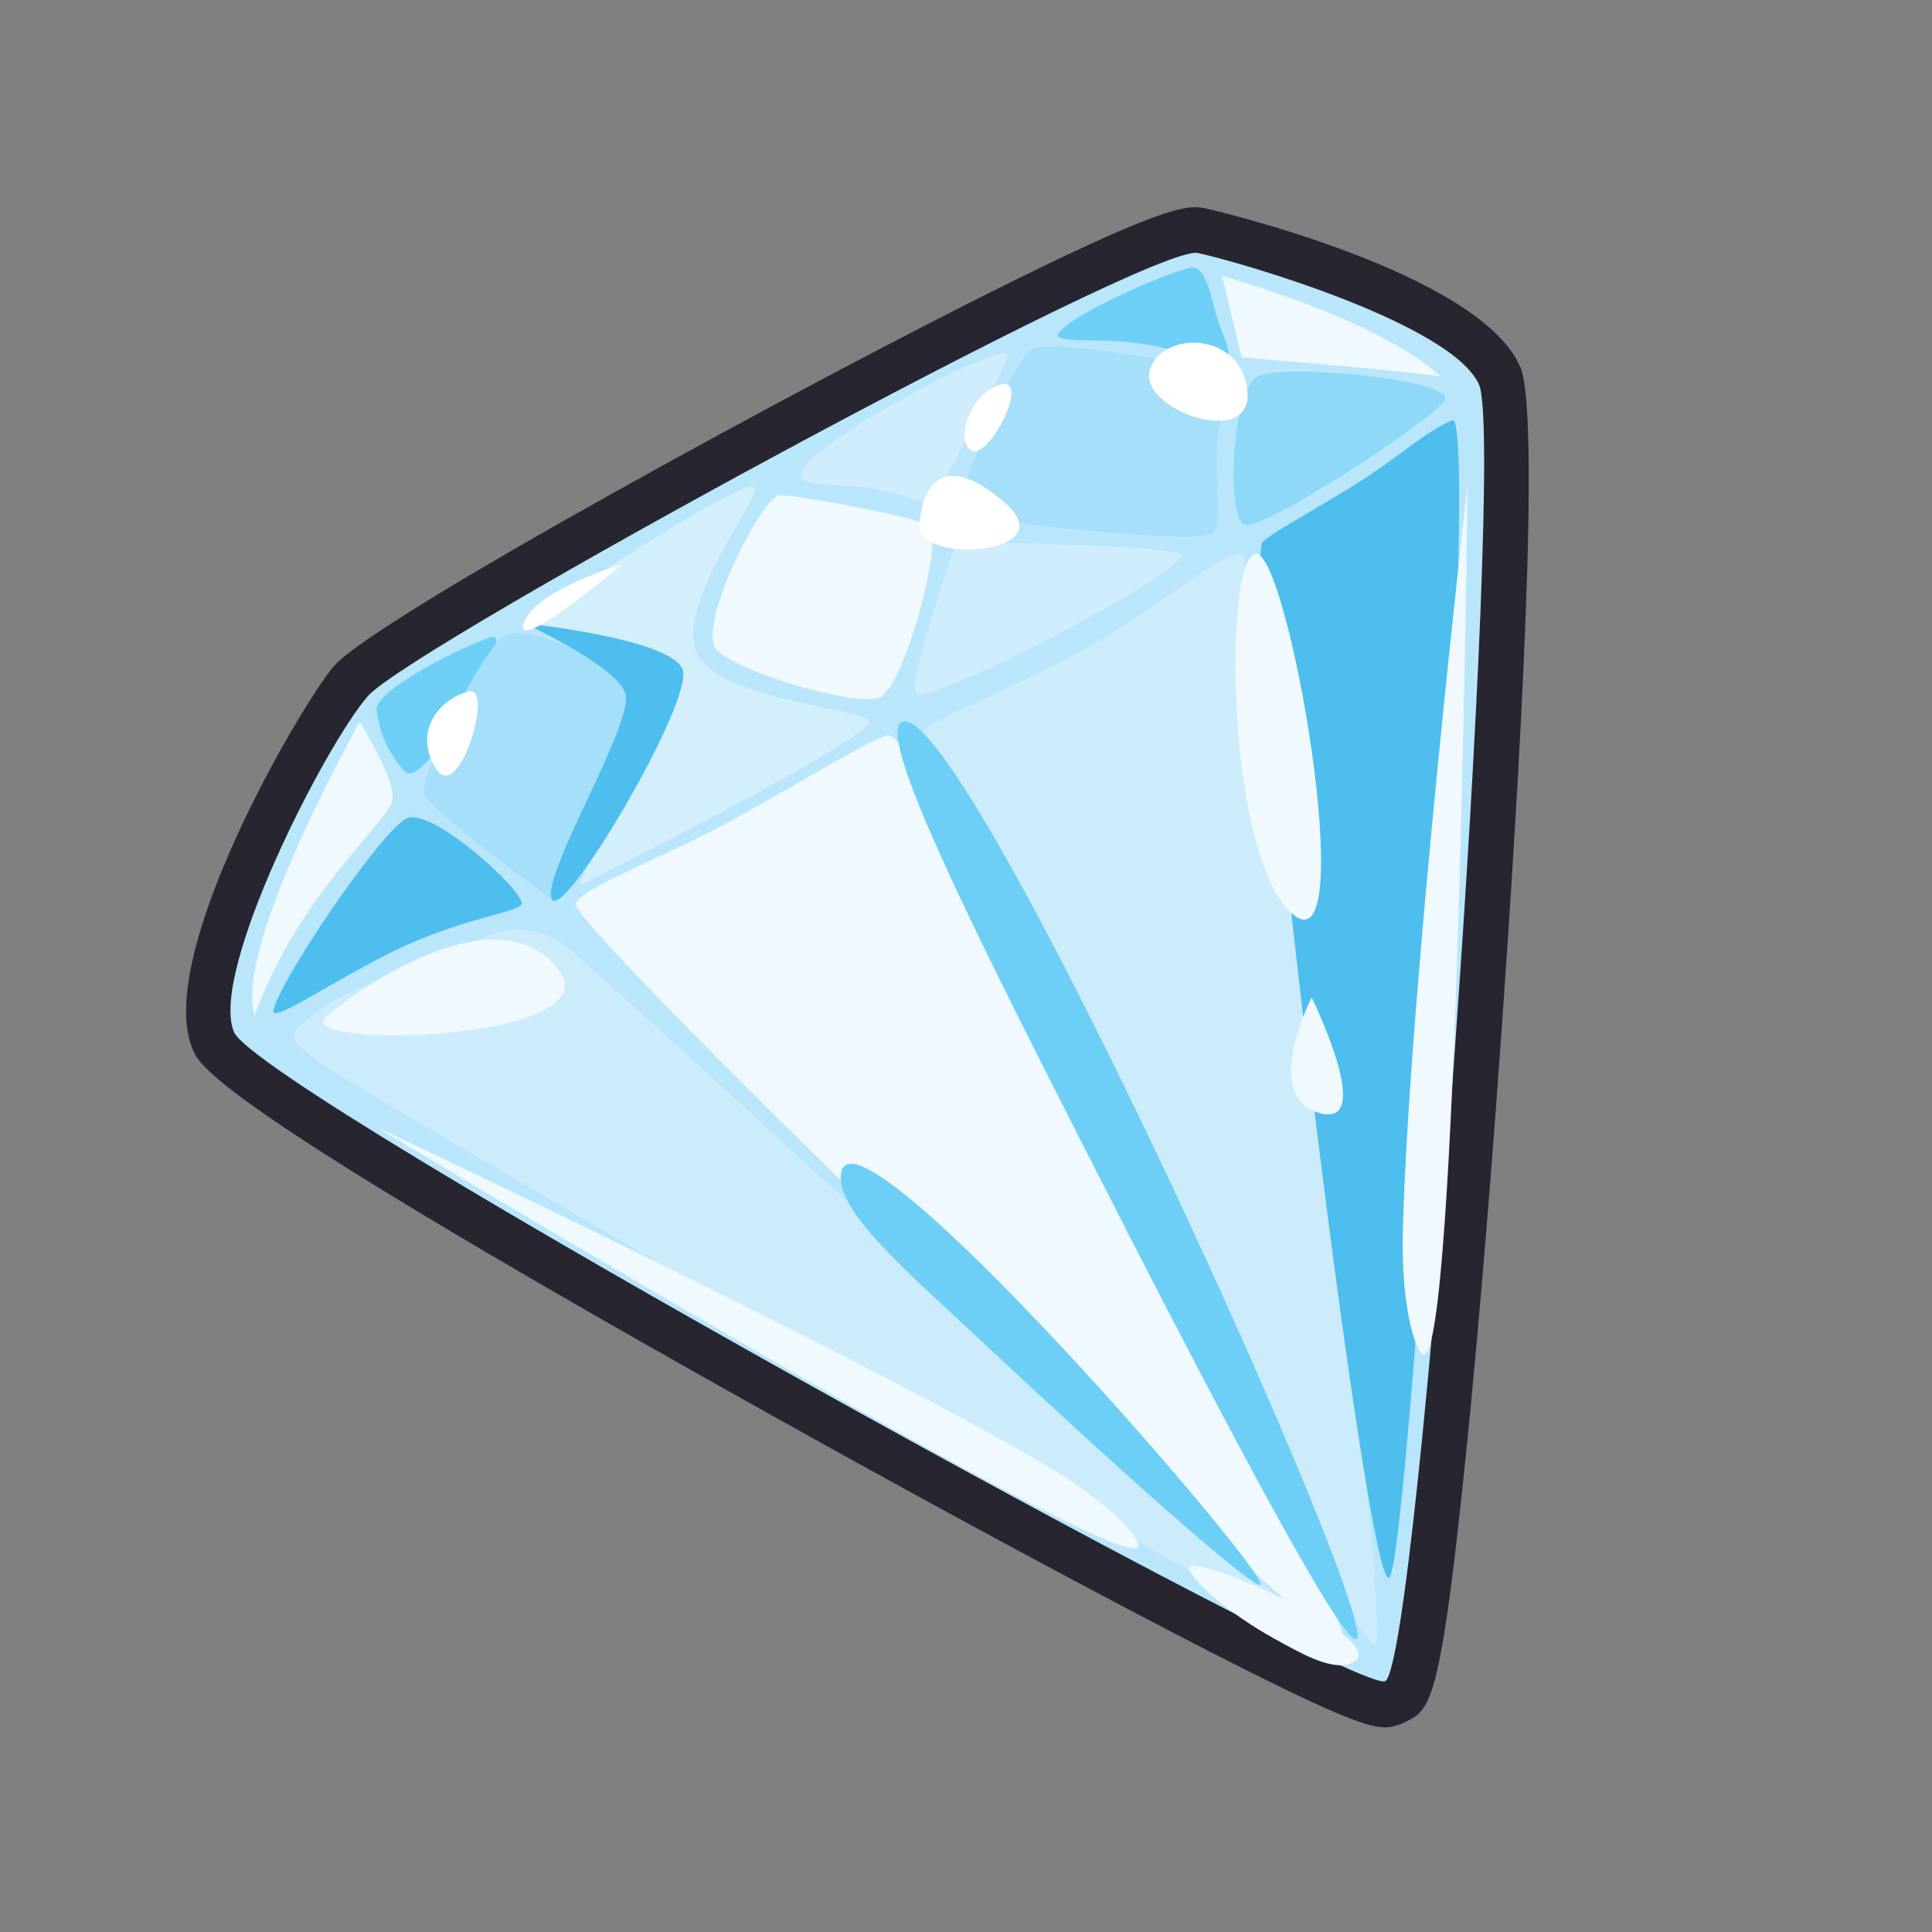 <svg width="68" height="68" viewBox="0 0 68 68" fill="none" xmlns="http://www.w3.org/2000/svg">
<rect x="0" y="0" width="68" height="68" fill="#808080" stroke="none"/>
<g clip-path="url(#clip0_1993_228436)">
<g clip-path="url(#clip1_1993_228436)">
<path d="M49.374 60.652L49.275 60.689C48.549 60.94 48.212 61.053 41.337 57.491C37.59 55.548 32.597 52.846 27.637 50.081C7.652 38.93 7.054 37.55 6.792 36.96C5.366 33.676 10.664 24.693 11.757 23.441C13.239 21.741 28.504 13.417 35.67 9.883C41.319 7.097 41.882 7.217 42.478 7.345C42.57 7.365 51.988 9.536 53.499 12.886C54.232 14.515 53.521 26.934 52.794 37.062C52.376 42.866 51.913 48.27 51.483 52.279C50.674 59.904 50.321 60.185 49.506 60.587L49.383 60.648L49.374 60.652Z" fill="#272630"/>
<path d="M8.239 36.33C9.139 38.405 47.565 59.584 48.745 59.174C49.925 58.764 53.014 15.656 52.055 13.532C51.096 11.409 43.784 9.256 42.158 8.905C40.537 8.552 14.464 22.765 12.948 24.5C11.433 26.239 7.338 34.254 8.239 36.33Z" fill="#BAE6FB"/>
<path d="M38.147 22.863C35.358 24.429 32.237 25.451 32.312 25.996C32.466 27.079 47.823 58.743 48.415 57.875C49.003 57.002 44.44 19.517 43.671 19.491C42.906 19.471 40.908 21.311 38.147 22.863V22.863Z" fill="#CCECFC"/>
<path d="M47.64 17.088C46.208 17.984 44.75 18.757 44.439 19.077C43.751 19.784 48.181 57.01 48.925 55.49C49.669 53.97 52.133 14.355 51.113 14.793C50.093 15.231 49.377 16 47.64 17.088Z" fill="#4DBEEE"/>
<path d="M26.281 28.59C23.405 30.205 20.653 31.122 20.258 31.793C19.862 32.463 46.608 58.19 47.321 57.962C48.038 57.74 32.63 25.548 31.242 25.882C30.646 26.027 28.449 27.367 26.279 28.585L26.281 28.59Z" fill="#EFF9FE"/>
<path d="M11.261 35.546C10.21 36.385 9.793 36.407 11.589 37.613C13.384 38.819 47.512 58.563 47.512 58.563C47.512 58.563 21.681 34.727 19.987 33.37C18.293 32.013 16.655 33.206 16.655 33.206C16.655 33.206 12.307 34.709 11.256 35.548L11.261 35.546Z" fill="#CCECFC"/>
<path d="M30.971 24.548C30.114 24.888 25.917 23.659 25.213 22.848C24.508 22.037 26.832 17.426 27.459 17.426C28.088 17.431 32.075 18.163 32.678 18.483C33.281 18.804 31.826 24.204 30.969 24.543L30.971 24.548Z" fill="#EFF9FE"/>
<path d="M18.436 21.935L23.231 24.093L20.39 31.169C20.39 31.169 31.141 25.795 30.561 25.344C29.982 24.893 25.498 24.615 24.584 23.105C23.667 21.59 26.378 18.049 26.57 17.252C26.808 16.261 18.434 21.942 18.434 21.942L18.436 21.935Z" fill="#D4EFFC"/>
<path d="M13.256 25.007C13.374 25.733 13.575 26.425 14.253 27.159C14.932 27.894 18.161 22.184 17.322 22.419C16.483 22.655 13.138 24.281 13.256 25.007V25.007Z" fill="#6DCFF6"/>
<path d="M14.934 27.899C15.045 28.516 19.426 31.65 19.426 31.65L23.118 24.398C23.118 24.398 18.549 21.523 17.612 22.484C16.677 23.451 14.812 27.282 14.927 27.897L14.934 27.899Z" fill="#A5DFF9"/>
<path d="M12.658 25.409C12.658 25.409 13.912 27.381 13.815 28.148C13.719 28.915 10.47 31.485 8.973 35.742C8.16 33.415 12.658 25.409 12.658 25.409V25.409Z" fill="#EFF9FE"/>
<path d="M14.331 33.254C12.088 34.265 9.546 36.071 9.624 35.575C9.774 34.598 13.467 29.152 14.334 28.796C15.201 28.439 18.262 31.19 18.366 31.781C18.418 32.076 16.519 32.264 14.326 33.257L14.331 33.254Z" fill="#4DBEEE"/>
<path d="M33.554 18.134C33.554 18.134 41.723 19.21 42.616 18.788C43.066 18.572 42.768 17.185 42.825 15.933C42.878 14.712 43.3 13.619 43.088 13.343C42.659 12.782 37.268 12.018 36.42 12.246C35.572 12.475 33.556 18.139 33.556 18.139L33.554 18.134Z" fill="#A5DFF9"/>
<path d="M32.213 24.37C32.057 23.674 33.66 19.086 33.66 19.086C33.66 19.086 40.788 19.143 41.527 19.503C42.267 19.863 32.371 25.07 32.213 24.37Z" fill="#CFEDFC"/>
<path d="M28.224 16.829C28.495 17.153 29.711 17.029 30.574 17.174C31.813 17.383 32.753 17.792 32.753 17.792C32.753 17.792 35.228 13.309 35.471 12.518C35.715 11.732 27.562 16.032 28.222 16.824L28.224 16.829Z" fill="#CFEDFC"/>
<path d="M43.812 18.471C43.157 18.271 43.326 13.695 44.273 13.24C45.22 12.785 51.296 13.372 50.844 14.094C50.392 14.816 44.47 18.675 43.815 18.476L43.812 18.471Z" fill="#8ED8F8"/>
<path d="M37.249 11.742C37.021 12.087 38.66 11.896 40.053 12.083C41.502 12.277 42.727 12.838 43.121 12.685C43.488 12.54 42.941 11.68 42.76 10.908C42.533 9.927 42.293 9.392 41.961 9.419C41.332 9.473 37.711 11.039 37.249 11.742Z" fill="#6DCFF6"/>
<path d="M43.012 9.72L43.7 12.578C43.7 12.578 48.959 13.003 50.693 13.241C48.412 11.169 43.009 9.716 43.009 9.716L43.012 9.72Z" fill="#EFF9FE"/>
<path d="M38.178 40.42C34.3 32.794 30.684 25.617 31.794 25.396C34.129 24.94 48.817 57.492 47.719 57.689C47.142 57.789 42.463 48.848 38.178 40.42V40.42Z" fill="#6DCFF6"/>
<path d="M44.183 19.494C45.332 19.248 47.892 34.096 45.529 32.201C43.165 30.306 43.033 19.741 44.183 19.494V19.494Z" fill="#EFF9FE"/>
<path d="M46.166 35.108C46.166 35.108 44.381 38.567 46.424 39.17C48.467 39.773 46.166 35.108 46.166 35.108Z" fill="#EFF9FE"/>
<path d="M19.426 31.65C19.009 30.84 22.363 25.395 22.011 24.397C21.667 23.402 18.429 21.933 18.429 21.933C18.429 21.933 23.613 22.467 24.025 23.564C24.436 24.658 19.836 32.458 19.419 31.648L19.426 31.65Z" fill="#4DBEEE"/>
<path d="M32.362 18.484C32.278 19.881 37.51 19.541 35.359 17.684C33.207 15.827 32.447 17.088 32.362 18.484Z" fill="white"/>
<path d="M11.49 35.772C12.867 34.599 17.522 31.472 19.622 34.079C21.72 36.681 10.114 36.95 11.49 35.772V35.772Z" fill="#EFF9FE"/>
<path d="M29.593 41.397C29.541 42.777 32.051 44.861 34.907 47.541C39.019 51.402 44.006 55.86 44.354 55.783C44.943 55.659 29.724 38.017 29.595 41.39L29.593 41.397Z" fill="#6DCFF6"/>
<path d="M40.477 13.002C40.015 14.395 44.111 15.857 43.905 13.766C43.7 11.675 40.936 11.617 40.477 13.002V13.002Z" fill="white"/>
<path d="M15.313 27.005C16.134 28.431 17.391 24.15 16.521 24.335C15.652 24.52 14.493 25.579 15.313 27.005Z" fill="white"/>
<path d="M18.436 21.935C18.05 23.1 21.885 19.866 21.885 19.866C21.885 19.866 18.822 20.77 18.436 21.935Z" fill="white"/>
<path d="M35.221 13.533C36.284 13.252 34.835 16.159 34.209 15.862C33.579 15.561 34.159 13.813 35.221 13.533Z" fill="white"/>
<path d="M51.655 17.057C51.655 17.057 49.617 34.683 49.377 43.234C49.297 45.971 49.818 47.609 50.108 47.663C51.3 47.871 51.655 17.057 51.655 17.057V17.057Z" fill="#EFF9FE"/>
<path d="M13.262 39.675C13.262 39.675 29.302 47.209 36.689 51.499C39.053 52.871 40.172 54.179 40.066 54.451C39.619 55.575 13.265 39.68 13.265 39.68L13.262 39.675Z" fill="#EFF9FE"/>
<path d="M41.864 55.199C41.916 55.625 43.299 56.826 44.887 57.695C45.778 58.183 46.831 58.798 47.515 58.556C49.411 57.889 41.786 54.53 41.869 55.196L41.864 55.199Z" fill="#EFF9FE"/>
</g>
</g>
<defs>
<clipPath id="clip0_1993_228436">
<rect width="68" height="68" rx="4" fill="white"/>
</clipPath>
<clipPath id="clip1_1993_228436">
<rect width="52.533" height="51.595" fill="white" transform="translate(1.7 26.636) rotate(-26.251)"/>
</clipPath>
</defs>
</svg>
